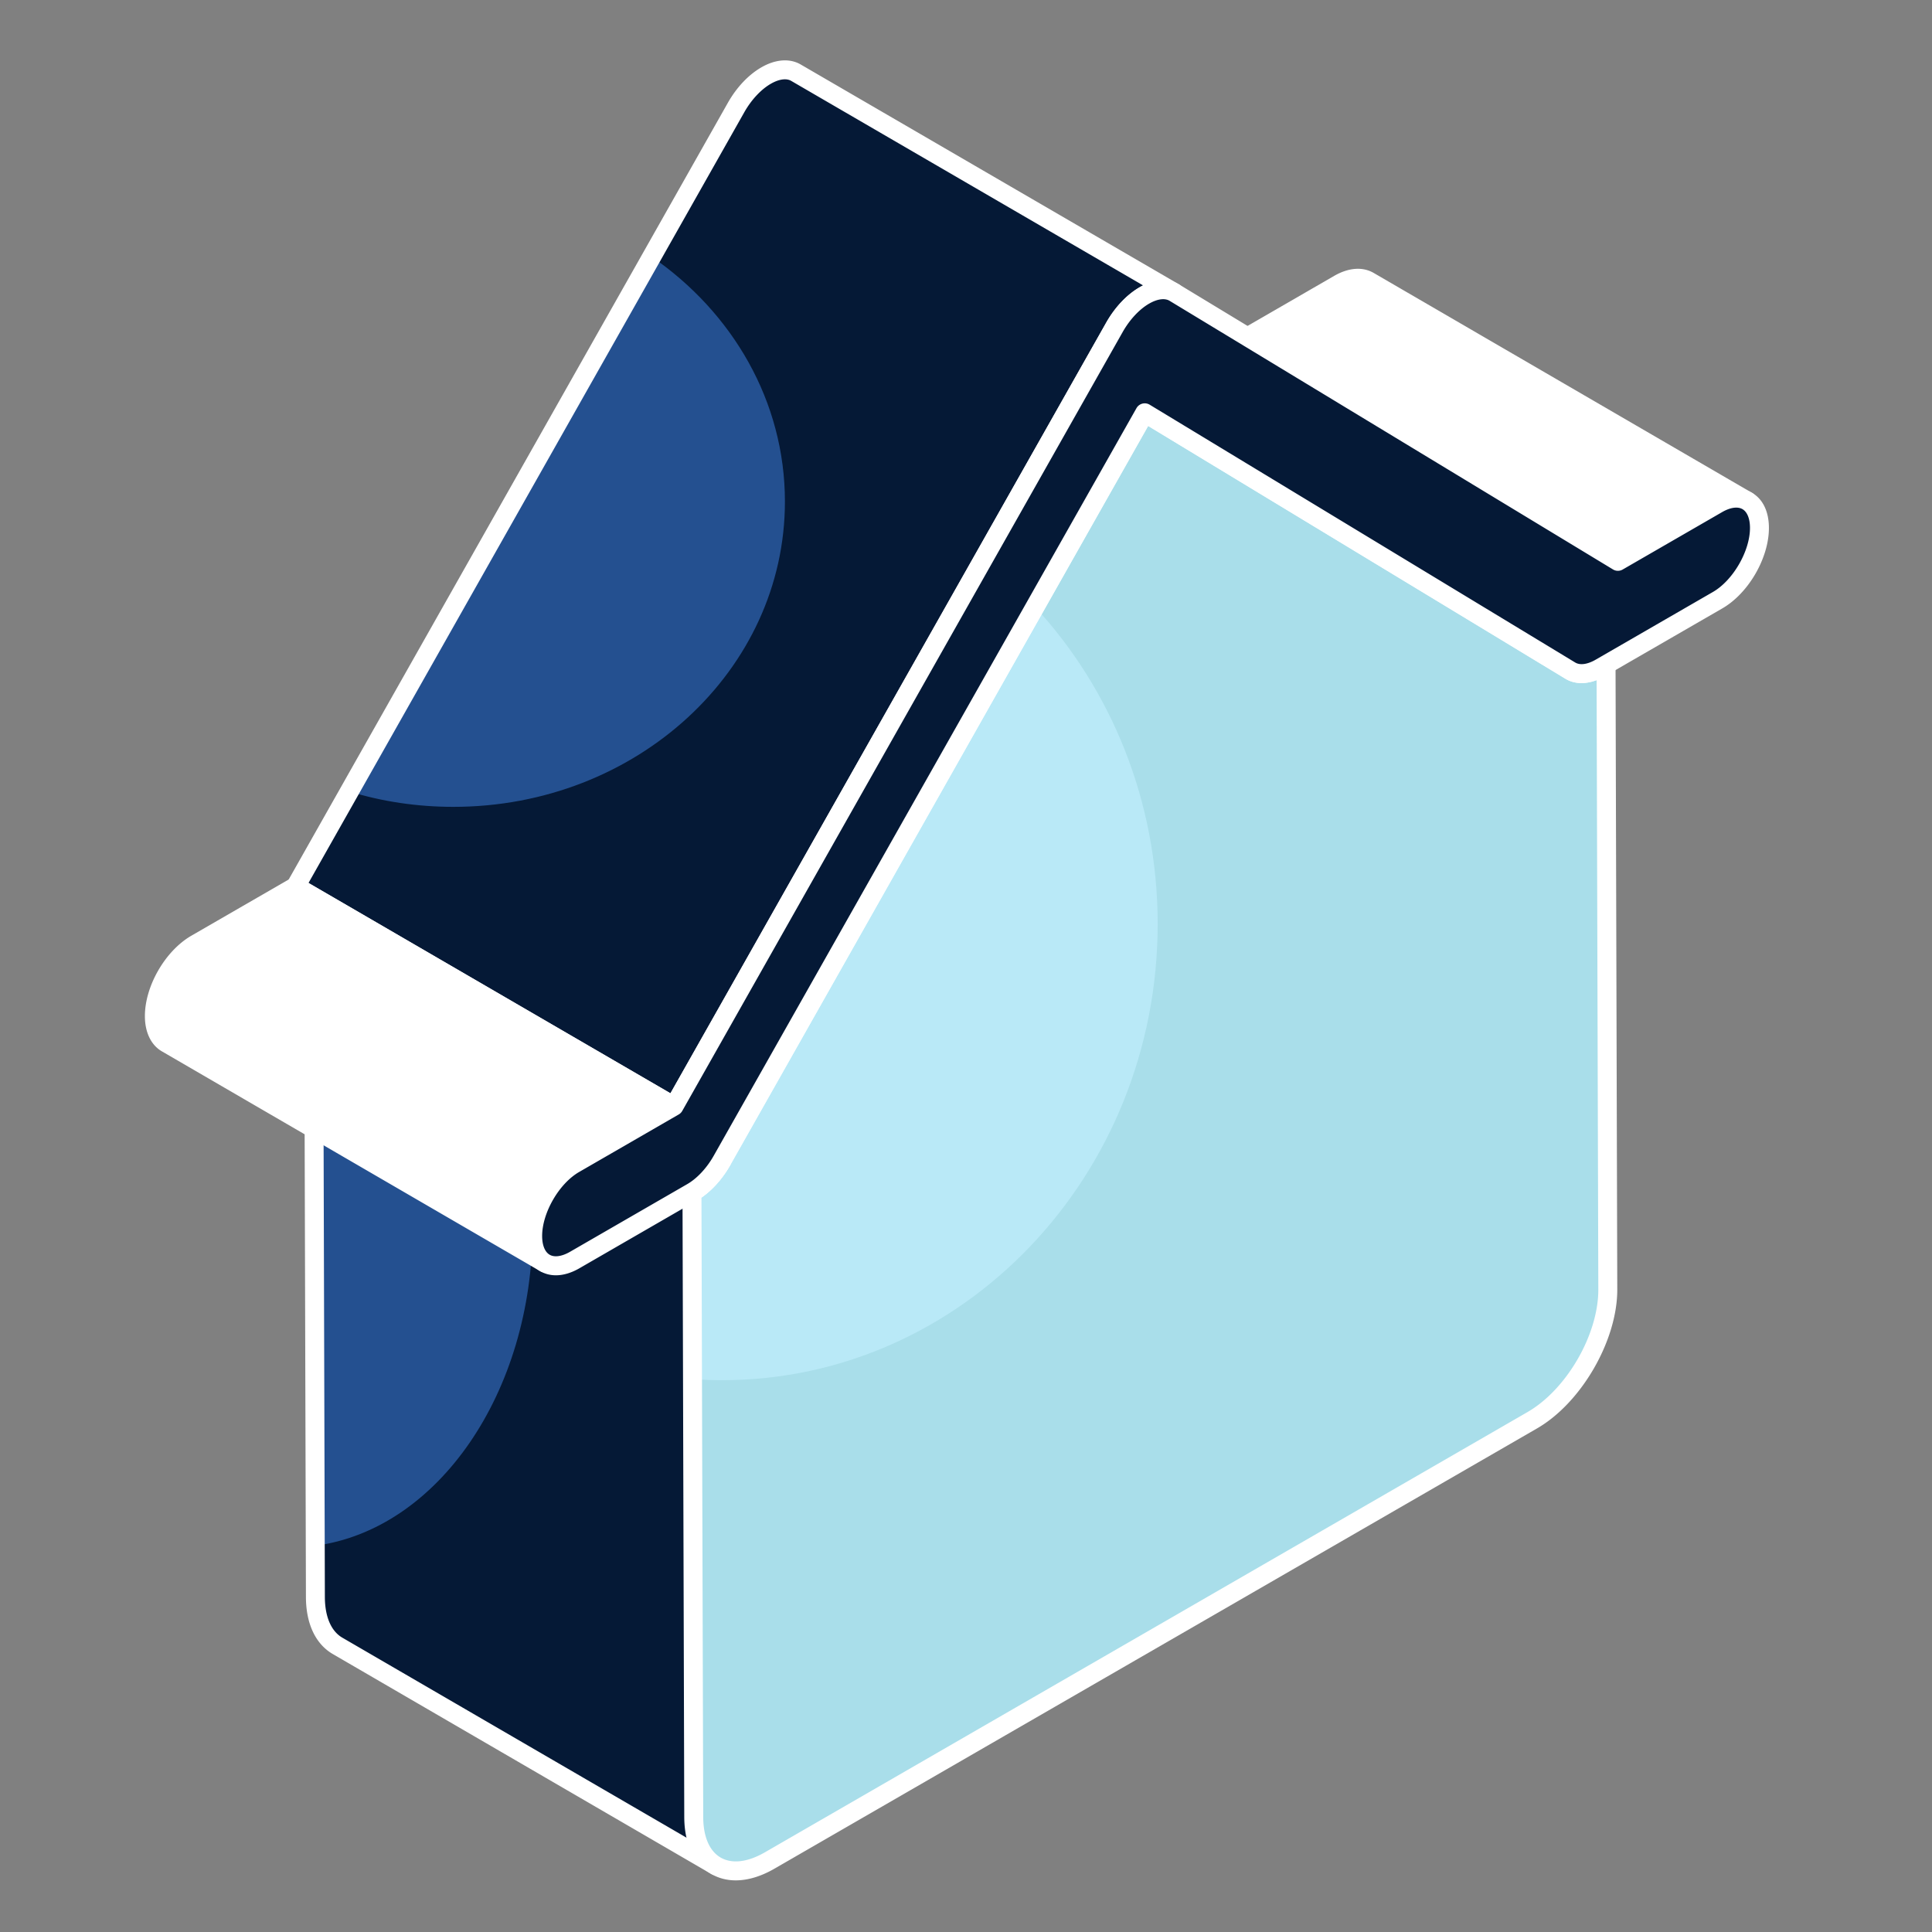 <svg fill="none" xmlns="http://www.w3.org/2000/svg" viewBox="0 0 80 80"><rect x="0" y="0" width="80" height="80" fill="#808080" stroke="none"/><path d="m29.642 77.254-15.666-9.103c-.563-.328-.912-1.025-.915-2.013l-.073-25.87 15.666 9.105 10.88 13.962c5.63-.774-5.375 12-9.892 13.92Z" fill="#245090"/><path d="m29.64 77.253-15.664-9.098c-.565-.33-.91-1.027-.917-2.016l-.008-2.133c5.059-.666 9.004-6.321 9.004-13.2 0-2.11-.369-4.11-1.036-5.874l7.632 4.439 10.886 13.96c5.624-.768-5.38 12-9.898 13.922Z" fill="#051936"/><path d="M29.642 77.647a.392.392 0 0 1-.197-.053L13.78 68.49c-.713-.415-1.107-1.25-1.112-2.35l-.072-25.871a.391.391 0 0 1 .588-.34l15.666 9.104a.38.38 0 0 1 .113.099l10.746 13.79c1.185-.098 1.599.428 1.73.902.805 2.919-8.016 12.25-11.644 13.791a.387.387 0 0 1-.153.032ZM13.382 40.95l.07 25.187c.004.81.26 1.406.722 1.675l15.492 9.002c3.885-1.821 11.588-10.712 11.017-12.78-.03-.11-.123-.441-1.095-.31a.385.385 0 0 1-.363-.148L28.39 49.673 13.383 40.95Z" fill="#fff"/><path d="M47.4 17.092 65.022 27.77c.328.198.777.157 1.247-.114l.233-.135.074 25.87c.005 1.991-1.396 4.418-3.128 5.418L31.874 77.037c-1.732 1-3.141.196-3.147-1.795l-.073-25.87c.469-.27.917-.747 1.243-1.324L47.4 17.092Z" fill="#B9E9F7"/><path d="M66.572 53.386c.008 1.993-1.388 4.424-3.121 5.42L31.874 77.034c-1.733 1.003-3.145.196-3.145-1.789l-.055-18.14c.4.03.808.046 1.224.046 9.96 0 18.039-8.463 18.039-18.894 0-5.098-1.937-9.725-5.082-13.13l4.549-8.039 17.615 10.683c.33.196.777.157 1.247-.118l.236-.133.07 25.866Z" fill="#A9DEEA"/><path d="M48.622 12.113c-.327-.19-.771-.148-1.235.121-.47.271-.919.749-1.244 1.326L27.908 45.81l-15.665-9.105 18.234-32.25c.325-.575.775-1.055 1.244-1.326.464-.267.909-.31 1.235-.12l15.666 9.104Z" fill="#245090"/><path d="M48.62 12.116c-.322-.196-.77-.15-1.232.117-.47.275-.917.753-1.247 1.326l-18.235 32.25-15.663-9.105 2.227-3.93c1.35.416 2.8.636 4.306.636 7.577 0 13.726-5.655 13.726-12.643 0-4.141-2.165-7.828-5.514-10.133l3.49-6.18c.322-.574.777-1.052 1.24-1.326.47-.267.91-.306 1.239-.118l15.663 9.106Z" fill="#051936"/><path d="M30.466 77.862c-.366 0-.708-.088-1.013-.263-.718-.413-1.115-1.25-1.119-2.355l-.073-25.87c0-.141.074-.27.196-.341.408-.236.809-.665 1.098-1.178L47.06 16.9a.394.394 0 0 1 .544-.143l17.622 10.676c.202.122.51.078.849-.118l.232-.134a.392.392 0 0 1 .589.338l.072 25.87c.007 2.114-1.484 4.697-3.323 5.759L32.07 77.377c-.558.322-1.104.485-1.604.485Zm-1.42-28.274.073 25.653c.002.815.26 1.41.724 1.678.47.27 1.121.191 1.835-.222L63.252 58.47c1.622-.937 2.936-3.214 2.931-5.077l-.071-25.23c-.473.18-.93.162-1.293-.058L47.542 17.638 30.24 48.24c-.318.561-.736 1.031-1.193 1.347Zm43.303-28.844c-.316-.184-.754-.158-1.237.121l-4.12 2.378-15.666-9.103 4.12-2.38c.483-.278.92-.304 1.237-.121l15.666 9.105Z" fill="#fff"/><path d="M66.992 23.635a.388.388 0 0 1-.197-.053L51.129 14.48a.392.392 0 0 1 .001-.679l4.12-2.38c.595-.342 1.174-.383 1.63-.12l15.664 9.104h.002a.392.392 0 1 1-.394.678c-.201-.114-.508-.071-.844.123l-4.12 2.378a.395.395 0 0 1-.196.052Zm-14.884-9.494 14.885 8.65 3.923-2.265a3.01 3.01 0 0 1 .144-.078l-14.574-8.47c-.201-.115-.508-.071-.844.122l-3.534 2.041ZM28.654 49.372l-15.666-9.104c.47-.27.917-.747 1.243-1.324l15.666 9.104c-.326.577-.774 1.053-1.243 1.324Z" fill="#fff"/><path d="M28.653 49.764a.388.388 0 0 1-.197-.053l-15.665-9.104a.392.392 0 0 1 0-.679c.409-.235.81-.664 1.099-1.177a.394.394 0 0 1 .538-.146l15.666 9.104c.186.108.25.345.145.532-.363.64-.856 1.163-1.39 1.471a.395.395 0 0 1-.196.052Zm-14.95-9.534 14.94 8.682c.252-.183.496-.435.705-.73l-14.985-8.708c-.197.287-.42.543-.66.756Z" fill="#fff"/><path d="m27.908 45.81-4.122 2.38c-.959.552-1.731 1.893-1.728 2.994 0 .547.195.931.506 1.112L6.898 43.193c-.311-.181-.506-.567-.506-1.114-.003-1.1.77-2.442 1.729-2.994l4.121-2.38 15.666 9.105Z" fill="#fff"/><path d="M22.563 52.688a.39.39 0 0 1-.197-.053L6.7 43.532c-.444-.258-.7-.788-.7-1.452-.004-1.246.843-2.711 1.925-3.335l4.121-2.38a.394.394 0 0 1 .393.001l15.666 9.105a.392.392 0 0 1-.001.679l-4.121 2.38c-.834.48-1.535 1.695-1.533 2.653 0 .377.113.659.31.774a.393.393 0 0 1-.197.731Zm-10.321-15.53-3.925 2.267c-.833.48-1.535 1.695-1.533 2.653 0 .38.114.661.31.775l14.575 8.47a2.735 2.735 0 0 1-.003-.139c-.004-1.245.841-2.71 1.924-3.334l3.536-2.04-14.884-8.652Z" fill="#fff"/><path d="M27.908 46.202a.39.39 0 0 1-.197-.053l-15.666-9.105a.392.392 0 0 1-.144-.532l18.235-32.25c.362-.642.855-1.164 1.389-1.472.586-.34 1.18-.382 1.63-.12l15.664 9.104a.392.392 0 1 1-.394.678c-.2-.117-.507-.072-.841.121-.41.237-.81.666-1.1 1.179L28.25 46.003a.393.393 0 0 1-.341.2Zm-15.133-9.641 14.987 8.71 18.04-31.905c.36-.64.854-1.163 1.389-1.471a1.98 1.98 0 0 1 .142-.077L32.76 3.348c-.2-.116-.508-.072-.842.121-.408.235-.808.665-1.098 1.178L12.775 36.561Z" fill="#fff"/><path d="M47.387 12.234c.47-.272.919-.312 1.248-.113l18.358 11.123 4.12-2.38c.96-.553 1.738-.109 1.741.992.004 1.1-.77 2.442-1.73 2.995l-4.622 2.669-.232.134c-.47.272-.92.313-1.248.114L47.4 17.092 29.897 48.048c-.326.576-.774 1.053-1.243 1.324l-4.856 2.803c-.958.553-1.737.11-1.74-.991-.004-1.101.77-2.442 1.729-2.995l4.12-2.38 18.236-32.25c.325-.576.774-1.054 1.244-1.325Z" fill="#051936"/><path d="M23.019 52.807c-.233 0-.452-.056-.649-.169-.452-.26-.704-.776-.705-1.453-.004-1.245.842-2.71 1.925-3.336l4.03-2.326 18.182-32.157c.363-.641.856-1.164 1.388-1.472.595-.342 1.194-.382 1.647-.108l18.16 11.002 3.92-2.263c.592-.34 1.17-.385 1.624-.123.454.26.704.777.706 1.453.003 1.245-.843 2.71-1.927 3.336l-4.854 2.803c-.595.343-1.195.384-1.647.11L47.543 17.637 30.239 48.241c-.363.64-.856 1.163-1.39 1.47l-4.855 2.804c-.336.194-.668.292-.975.292Zm24.563-40.234c-.407.236-.807.665-1.097 1.18L28.25 46.002a.395.395 0 0 1-.146.146l-4.121 2.38c-.835.48-1.536 1.696-1.534 2.654 0 .379.115.662.313.775.197.114.504.071.84-.122l4.855-2.803c.408-.236.809-.665 1.098-1.178L47.06 16.899a.394.394 0 0 1 .544-.142l17.622 10.676c.202.122.51.078.849-.118l4.854-2.803c.834-.482 1.536-1.697 1.534-2.655 0-.379-.115-.662-.312-.775-.2-.115-.508-.07-.841.123l-4.12 2.379a.393.393 0 0 1-.4-.005L48.432 12.457c-.2-.121-.51-.08-.849.116Z" fill="#fff"/></svg>